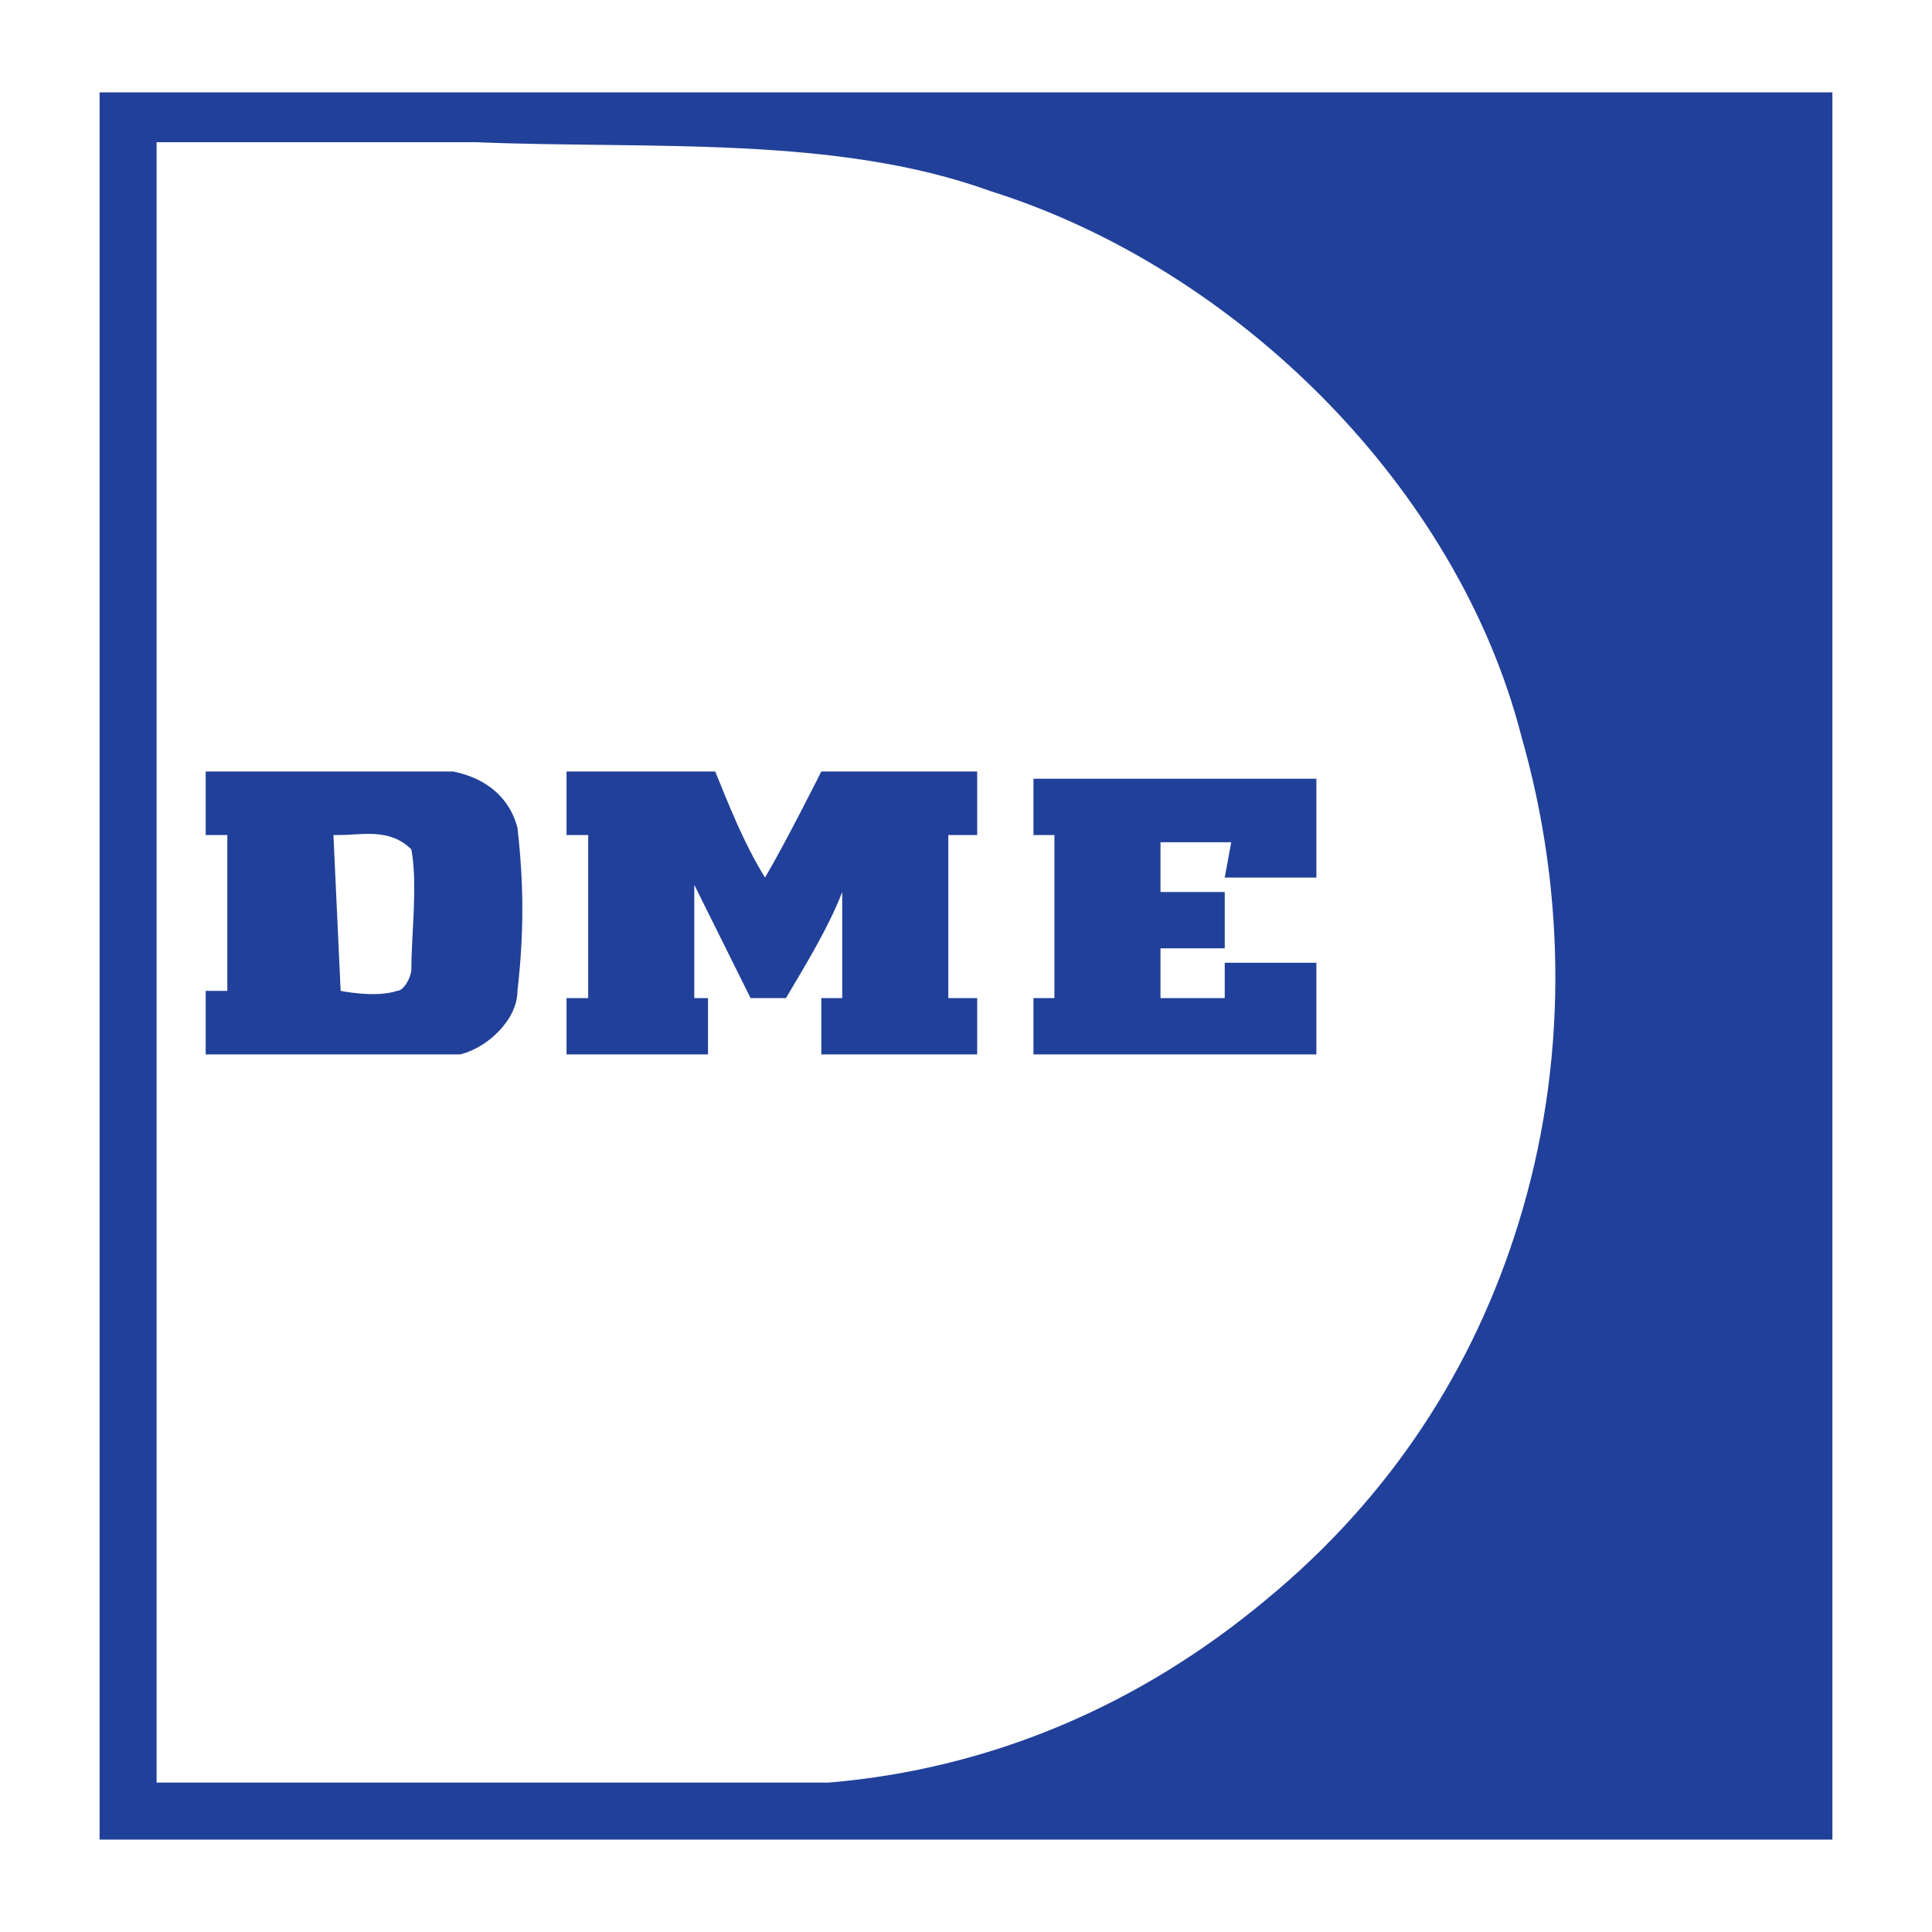<?xml version="1.0" encoding="utf-8"?>
<!-- Generator: Adobe Illustrator 13.0.0, SVG Export Plug-In . SVG Version: 6.00 Build 14948)  -->
<!DOCTYPE svg PUBLIC "-//W3C//DTD SVG 1.0//EN" "http://www.w3.org/TR/2001/REC-SVG-20010904/DTD/svg10.dtd">
<svg version="1.0" id="Layer_1" xmlns="http://www.w3.org/2000/svg" xmlns:xlink="http://www.w3.org/1999/xlink" x="0px" y="0px"
	 width="192.744px" height="192.744px" viewBox="0 0 192.744 192.744" enable-background="new 0 0 192.744 192.744"
	 xml:space="preserve">
<g>
	<polygon fill-rule="evenodd" clip-rule="evenodd" fill="#FFFFFF" points="0,0 192.744,0 192.744,192.744 0,192.744 0,0 	"/>
	<polygon fill-rule="evenodd" clip-rule="evenodd" fill="#21409A" points="182.808,9.216 182.808,183.527 9.936,183.527 
		9.936,9.216 182.808,9.216 	"/>
	<path fill-rule="evenodd" clip-rule="evenodd" fill="#FFFFFF" d="M98.856,19.08c24.695,7.776,46.584,29.664,52.92,54.36
		c4.536,15.84,4.607,32.832-0.288,48.601c-4.464,14.471-12.744,27.287-25.128,37.512c-12.672,10.584-27.504,16.92-43.704,18.287
		H15.624V14.184h31.752C65.016,14.904,83.376,13.464,98.856,19.08L98.856,19.08z"/>
	<path fill-rule="evenodd" clip-rule="evenodd" fill="#21409A" d="M45.216,76.968c3.528,0.72,5.688,2.808,6.408,5.616
		c0.648,5.688,0.648,10.584,0,16.271c0,2.809-2.88,5.617-5.688,6.336h-3.528H20.52v-6.336h2.16V83.304h-2.16v-6.336H45.216
		L45.216,76.968z"/>
	<path fill-rule="evenodd" clip-rule="evenodd" fill="#21409A" d="M71.352,76.968c1.44,3.528,2.808,7.056,4.968,10.584
		c2.088-3.528,5.616-10.584,5.616-10.584h15.552v6.336h-2.88v16.272h2.88v5.615H81.936v-5.615h2.088c0,0,0-7.056,0-10.584
		c-1.368,3.528-3.528,7.056-5.616,10.584c-1.44,0-2.088,0-3.528,0l-5.616-11.304v11.304h1.368v5.615H56.52v-5.615h2.16V83.304h-2.16
		v-6.336H71.352L71.352,76.968z"/>
	<polygon fill-rule="evenodd" clip-rule="evenodd" fill="#21409A" points="131.328,87.552 122.184,87.552 122.832,84.024 
		115.776,84.024 115.776,88.992 122.184,88.992 122.184,94.608 115.776,94.608 115.776,99.576 122.184,99.576 122.184,96.048 
		131.328,96.048 131.328,105.191 103.104,105.191 103.104,99.576 105.192,99.576 105.192,83.304 103.104,83.304 103.104,77.688 
		131.328,77.688 131.328,87.552 	"/>
	<path fill-rule="evenodd" clip-rule="evenodd" fill="#FFFFFF" d="M41.04,84.744c0.648,3.528,0,8.424,0,11.952
		c0,0.72-0.72,2.159-1.44,2.159c-2.088,0.721-5.616,0-5.616,0l-0.72-15.551h0.72C36.072,83.304,38.88,82.584,41.04,84.744
		L41.04,84.744z"/>
</g>
</svg>

